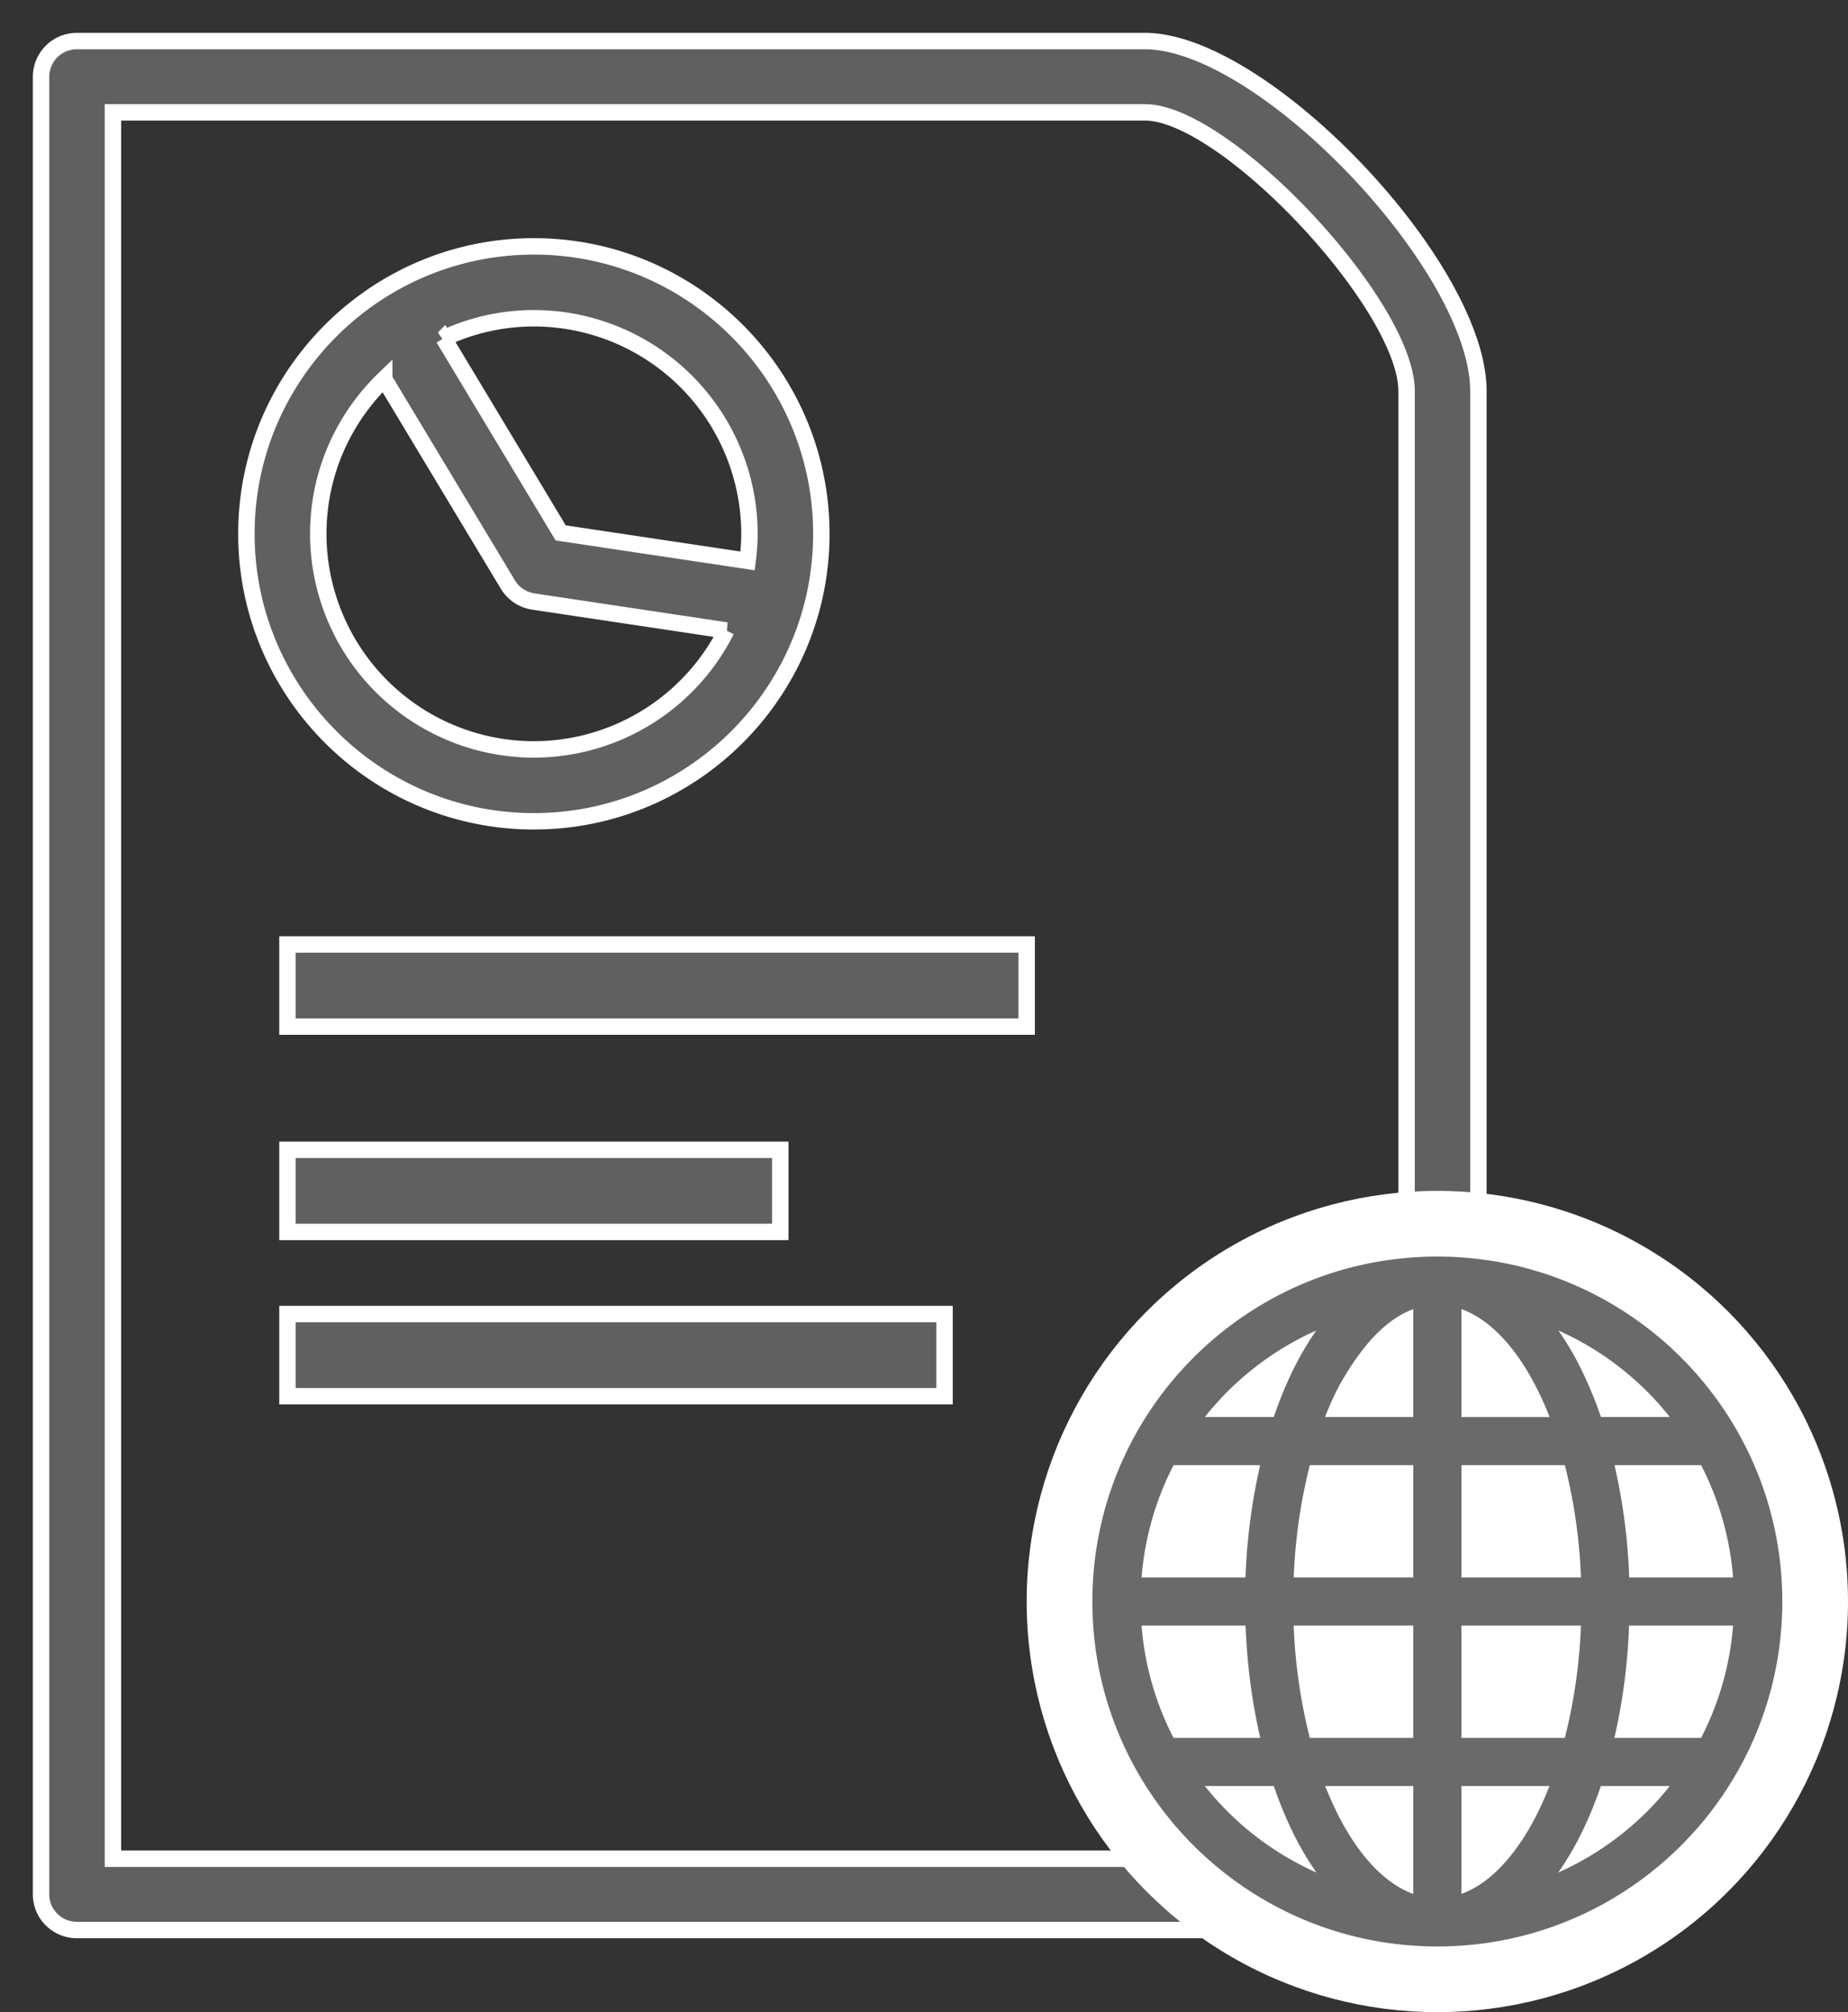 <svg xmlns="http://www.w3.org/2000/svg" width="45" height="49" viewBox="0 0 45 49">
    <rect x="0" y="0" width="45" height="49" fill="#333333" stroke="none"/>
    <g fill="none" fill-rule="evenodd" transform="translate(1 1)">
        <g fill="#606060" fill-rule="nonzero" stroke="#FFF" stroke-width=".4">
            <path d="M26.878 0H.875A.871.871 0 0 0 0 .868v44.264c0 .48.392.868.875.868h33.25a.871.871 0 0 0 .875-.868V8.526C35 5.498 29.762 0 26.878 0zm6.372 44.264H1.75V1.736H26.88c1.965 0 6.371 4.695 6.371 6.79v35.738z"/>
            <path d="M12 19c3.86 0 7-3.14 7-7s-3.14-7-7-7-7 3.14-7 7 3.14 7 7 7zm0-12.25A5.256 5.256 0 0 1 17.25 12c0 .224-.019.443-.046.659l-4.551-.682-2.85-4.739A5.208 5.208 0 0 1 12 6.75zM8.356 8.23l3.01 5.003a.876.876 0 0 0 .62.415l4.701.705A5.251 5.251 0 0 1 12 17.25 5.255 5.255 0 0 1 6.75 12c0-1.48.618-2.816 1.606-3.771zM6 22h18v2H6zM6 27h12v2H6zM6 31h16v2H6z"/>
        </g>
        <circle cx="34" cy="38" r="10" fill="#FFF"/>
        <path fill="#6A6A6A" d="M37.692 42.093h2.744a7.62 7.62 0 0 1-4.878 3.372c.585-.417 1.103-1.056 1.518-1.854.237-.457.444-.967.616-1.518zm-3.506 0h3.11c-.158.488-.342.94-.552 1.343-.674 1.298-1.57 2.091-2.558 2.18v-3.523zm-3.482 0h3.11v3.523c-.987-.089-1.884-.882-2.558-2.18a8.852 8.852 0 0 1-.552-1.343zm-3.14 0h2.744c.172.551.38 1.061.616 1.518.415.798.933 1.437 1.518 1.854a7.62 7.62 0 0 1-4.878-3.372zm10.715-3.907h3.343a7.59 7.59 0 0 1-.96 3.535h-2.865c.292-1.061.467-2.26.482-3.535zm-4.093 0h3.72a13.588 13.588 0 0 1-.493 3.535h-3.227v-3.535zm-4.093 0h3.72v3.535h-3.226a13.588 13.588 0 0 1-.494-3.535zm-3.715 0h3.343c.015 1.275.19 2.474.482 3.535h-2.866a7.59 7.59 0 0 1-.96-3.535zm11.424-3.907h2.86a7.59 7.59 0 0 1 .96 3.535H38.28a14.06 14.06 0 0 0-.477-3.535zm-3.616 0h3.227a13.61 13.61 0 0 1 .494 3.535h-3.72v-3.535zm-3.599 0h3.227v3.535h-3.72a13.6 13.6 0 0 1 .493-3.535zm-3.25 0h2.86a14.07 14.07 0 0 0-.476 3.535h-3.343a7.59 7.59 0 0 1 .96-3.535zm8.233-3.744a7.622 7.622 0 0 1 4.866 3.372h-2.744a9.363 9.363 0 0 0-.616-1.523c-.413-.794-.925-1.433-1.506-1.849zm-3.14 0c-.581.416-1.093 1.055-1.506 1.849-.238.457-.443.97-.616 1.523h-2.744a7.622 7.622 0 0 1 4.866-3.372zm1.756-.151c.987.089 1.884.876 2.558 2.174.21.405.399.858.558 1.35h-3.116v-3.524zm-.372 0v3.523h-3.116c.159-.491.347-.944.558-1.349.668-1.193 1.482-2.07 2.558-2.174zM34 30c-4.416 0-8 3.584-8 8s3.584 8 8 8 8-3.584 8-8-3.584-8-8-8z"/>
        <path stroke="#6A6A6A" stroke-width=".8" d="M37.692 42.093h2.744a7.62 7.62 0 0 1-4.878 3.372c.585-.417 1.103-1.056 1.518-1.854.237-.457.444-.967.616-1.518zm-3.506 0h3.11c-.158.488-.342.94-.552 1.343-.674 1.298-1.57 2.091-2.558 2.18v-3.523zm-3.482 0h3.11v3.523c-.987-.089-1.884-.882-2.558-2.18a8.852 8.852 0 0 1-.552-1.343zm-3.14 0h2.744c.172.551.38 1.061.616 1.518.415.798.933 1.437 1.518 1.854a7.62 7.62 0 0 1-4.878-3.372zm10.715-3.907h3.343a7.59 7.59 0 0 1-.96 3.535h-2.865c.292-1.061.467-2.26.482-3.535zm-4.093 0h3.72a13.588 13.588 0 0 1-.493 3.535h-3.227v-3.535zm-4.093 0h3.72v3.535h-3.226a13.588 13.588 0 0 1-.494-3.535zm-3.715 0h3.343c.015 1.275.19 2.474.482 3.535h-2.866a7.59 7.59 0 0 1-.96-3.535zm11.424-3.907h2.86a7.59 7.59 0 0 1 .96 3.535H38.28a14.06 14.06 0 0 0-.477-3.535zm-3.616 0h3.227a13.61 13.61 0 0 1 .494 3.535h-3.72v-3.535zm-3.599 0h3.227v3.535h-3.72a13.6 13.6 0 0 1 .493-3.535zm-3.25 0h2.86a14.07 14.07 0 0 0-.476 3.535h-3.343a7.59 7.59 0 0 1 .96-3.535zm8.233-3.744a7.622 7.622 0 0 1 4.866 3.372h-2.744a9.363 9.363 0 0 0-.616-1.523c-.413-.794-.925-1.433-1.506-1.849zm-3.14 0c-.581.416-1.093 1.055-1.506 1.849-.238.457-.443.97-.616 1.523h-2.744a7.622 7.622 0 0 1 4.866-3.372zm1.756-.151c.987.089 1.884.876 2.558 2.174.21.405.399.858.558 1.35h-3.116v-3.524zm-.372 0v3.523h-3.116c.159-.491.347-.944.558-1.349.668-1.193 1.482-2.07 2.558-2.174zM34 30c-4.416 0-8 3.584-8 8s3.584 8 8 8 8-3.584 8-8-3.584-8-8-8z"/>
    </g>
</svg>
